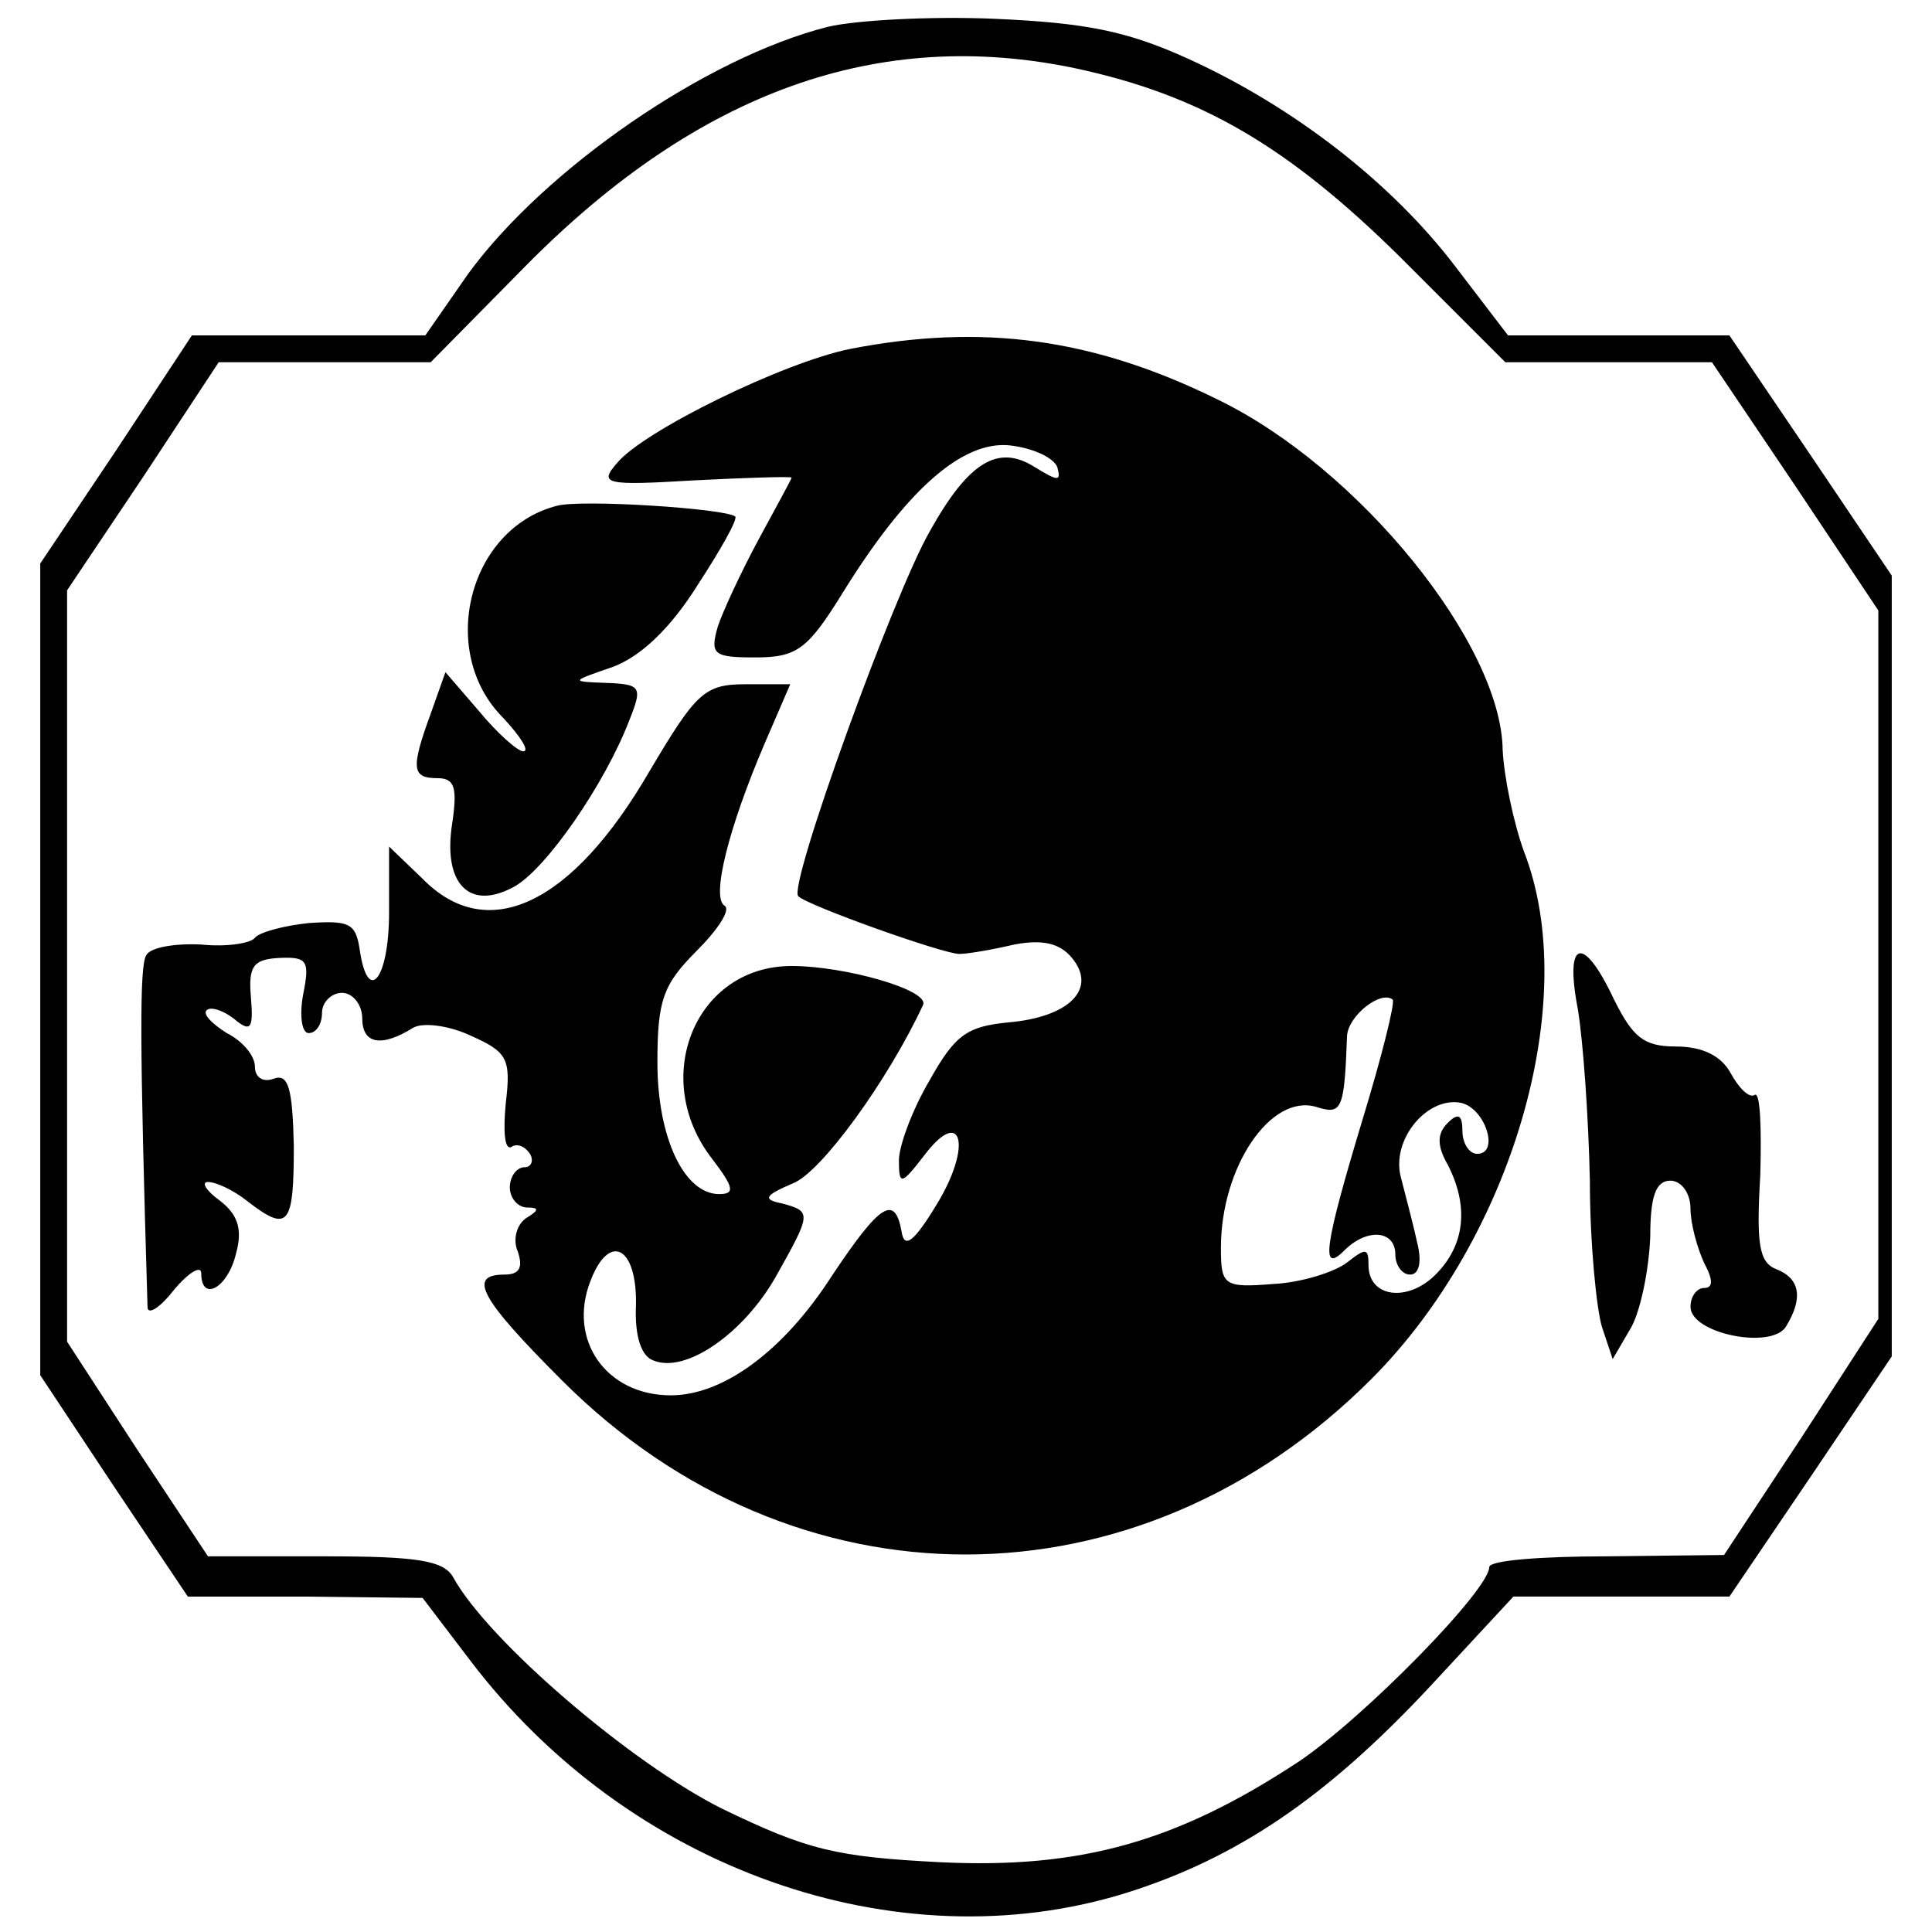 <?xml version="1.0" standalone="no"?>
<!DOCTYPE svg PUBLIC "-//W3C//DTD SVG 20010904//EN"
 "http://www.w3.org/TR/2001/REC-SVG-20010904/DTD/svg10.dtd">
<svg version="1.0" xmlns="http://www.w3.org/2000/svg"
 width="144pt" height="144pt" viewBox="0 0 144 144"
 preserveAspectRatio="xMidYMid meet">
<g transform="translate(0,144) scale(0.1,-0.1)"
fill="#000000" stroke="none">
<path d="M617 1420 c-91 -23 -211 -106 -268 -184 l-32 -46 -87 0 -87 0 -56
-85 -57 -85 0 -302 0 -303 55 -83 55 -82 88 0 87 -1 35 -46 c118 -156 318
-227 489 -174 83 26 149 71 225 152 l64 69 81 0 80 0 61 90 60 89 0 291 0 291
-60 89 -61 90 -82 0 -83 0 -39 51 c-47 62 -120 119 -199 155 -46 21 -77 27
-145 30 -47 2 -103 -1 -124 -6z m185 -31 c93 -20 158 -58 242 -141 l78 -78 77
0 77 0 62 -92 62 -93 0 -264 0 -264 -57 -88 -58 -88 -87 -1 c-49 0 -88 -3 -88
-8 0 -17 -93 -112 -142 -145 -91 -60 -163 -80 -267 -75 -78 4 -99 9 -163 40
-68 34 -174 125 -200 172 -7 13 -27 16 -96 16 l-87 0 -53 80 -52 80 0 280 0
280 57 85 56 85 79 0 79 0 72 73 c128 129 262 177 409 146z"/>
<path d="M634 1180 c-50 -10 -154 -61 -174 -85 -14 -16 -9 -17 58 -13 39 2 72
3 72 2 0 -1 -11 -21 -24 -45 -13 -24 -27 -54 -31 -66 -6 -21 -3 -23 28 -23 31
0 39 6 65 48 47 76 89 114 125 110 17 -2 32 -9 35 -16 3 -11 1 -11 -17 0 -27
17 -49 4 -78 -48 -27 -47 -106 -265 -98 -272 7 -7 108 -43 120 -43 6 0 24 3
41 7 21 4 34 1 43 -10 19 -23 -2 -44 -47 -48 -31 -3 -40 -9 -59 -43 -13 -22
-23 -49 -23 -60 0 -19 2 -18 19 4 28 37 36 7 9 -37 -17 -28 -24 -33 -26 -20
-5 28 -16 21 -52 -33 -36 -56 -81 -89 -120 -89 -48 0 -77 41 -60 85 14 37 35
26 34 -18 -1 -23 4 -38 13 -41 24 -10 67 20 91 62 27 48 27 49 5 55 -15 3 -13
6 8 15 21 8 71 77 97 133 5 11 -58 29 -98 29 -72 0 -106 -84 -59 -144 16 -21
17 -26 5 -26 -26 0 -46 42 -46 98 0 46 4 58 29 83 16 16 26 31 21 34 -10 6 3
58 30 121 l19 44 -33 0 c-31 0 -37 -6 -72 -65 -58 -100 -121 -129 -169 -80
l-25 24 0 -49 c0 -50 -16 -70 -22 -27 -3 19 -8 21 -38 19 -19 -2 -37 -7 -40
-11 -3 -4 -21 -7 -40 -5 -19 1 -38 -2 -41 -8 -5 -8 -5 -64 1 -263 1 -5 10 1
20 14 11 13 20 18 20 12 0 -22 20 -11 26 15 5 18 1 29 -12 39 -11 8 -14 14 -9
14 6 0 19 -6 29 -14 31 -24 35 -19 35 41 -1 43 -4 54 -15 50 -8 -3 -14 1 -14
9 0 8 -9 19 -21 25 -11 7 -18 14 -15 17 3 3 12 0 20 -6 13 -11 15 -8 13 16 -2
23 2 28 21 29 21 1 23 -2 18 -27 -3 -16 -1 -29 4 -29 6 0 10 7 10 15 0 8 7 15
15 15 8 0 15 -9 15 -19 0 -19 14 -22 38 -7 7 4 26 2 43 -6 27 -12 30 -17 26
-50 -2 -21 -1 -35 4 -33 4 3 10 1 14 -5 3 -5 1 -10 -4 -10 -6 0 -11 -7 -11
-15 0 -8 6 -15 13 -15 9 0 9 -2 -1 -8 -7 -5 -10 -16 -6 -25 4 -12 1 -17 -10
-17 -28 0 -18 -18 43 -79 173 -173 429 -173 603 1 105 105 157 282 114 393 -8
22 -15 56 -16 76 -1 79 -107 210 -212 261 -93 46 -176 57 -274 38z m382 -573
c-29 -96 -32 -117 -14 -99 17 17 38 15 38 -3 0 -8 5 -15 11 -15 7 0 9 10 5 25
-3 14 -9 36 -12 48 -7 28 20 60 45 55 18 -4 29 -38 12 -38 -6 0 -11 8 -11 17
0 12 -3 14 -11 6 -8 -8 -8 -17 0 -31 16 -31 13 -60 -9 -82 -21 -21 -50 -17
-50 7 0 13 -2 13 -16 2 -9 -7 -34 -15 -55 -16 -37 -3 -39 -1 -39 27 0 60 37
115 71 105 19 -6 21 -3 23 53 1 15 25 34 34 27 2 -2 -8 -42 -22 -88z"/>
<path d="M415 1063 c-66 -17 -89 -109 -40 -158 13 -14 20 -25 15 -25 -4 0 -19
13 -33 30 l-25 29 -11 -31 c-15 -41 -14 -48 5 -48 13 0 15 -7 11 -34 -7 -45
13 -65 46 -47 24 13 68 77 86 124 10 25 9 27 -17 28 -27 1 -27 1 5 12 21 8 43
29 63 61 17 26 30 49 28 51 -7 6 -115 13 -133 8z"/>
<path d="M1176 688 c4 -24 8 -81 9 -128 0 -47 5 -96 9 -109 l8 -24 14 24 c7
13 13 43 14 67 0 30 4 42 15 42 8 0 15 -9 15 -21 0 -11 5 -29 10 -40 7 -13 7
-19 0 -19 -5 0 -10 -6 -10 -14 0 -20 60 -32 71 -15 13 21 11 36 -7 43 -13 5
-15 19 -12 70 1 35 0 62 -4 60 -4 -3 -12 5 -18 16 -7 13 -21 20 -41 20 -24 0
-32 7 -46 35 -23 49 -37 45 -27 -7z"/>
</g>
</svg>
